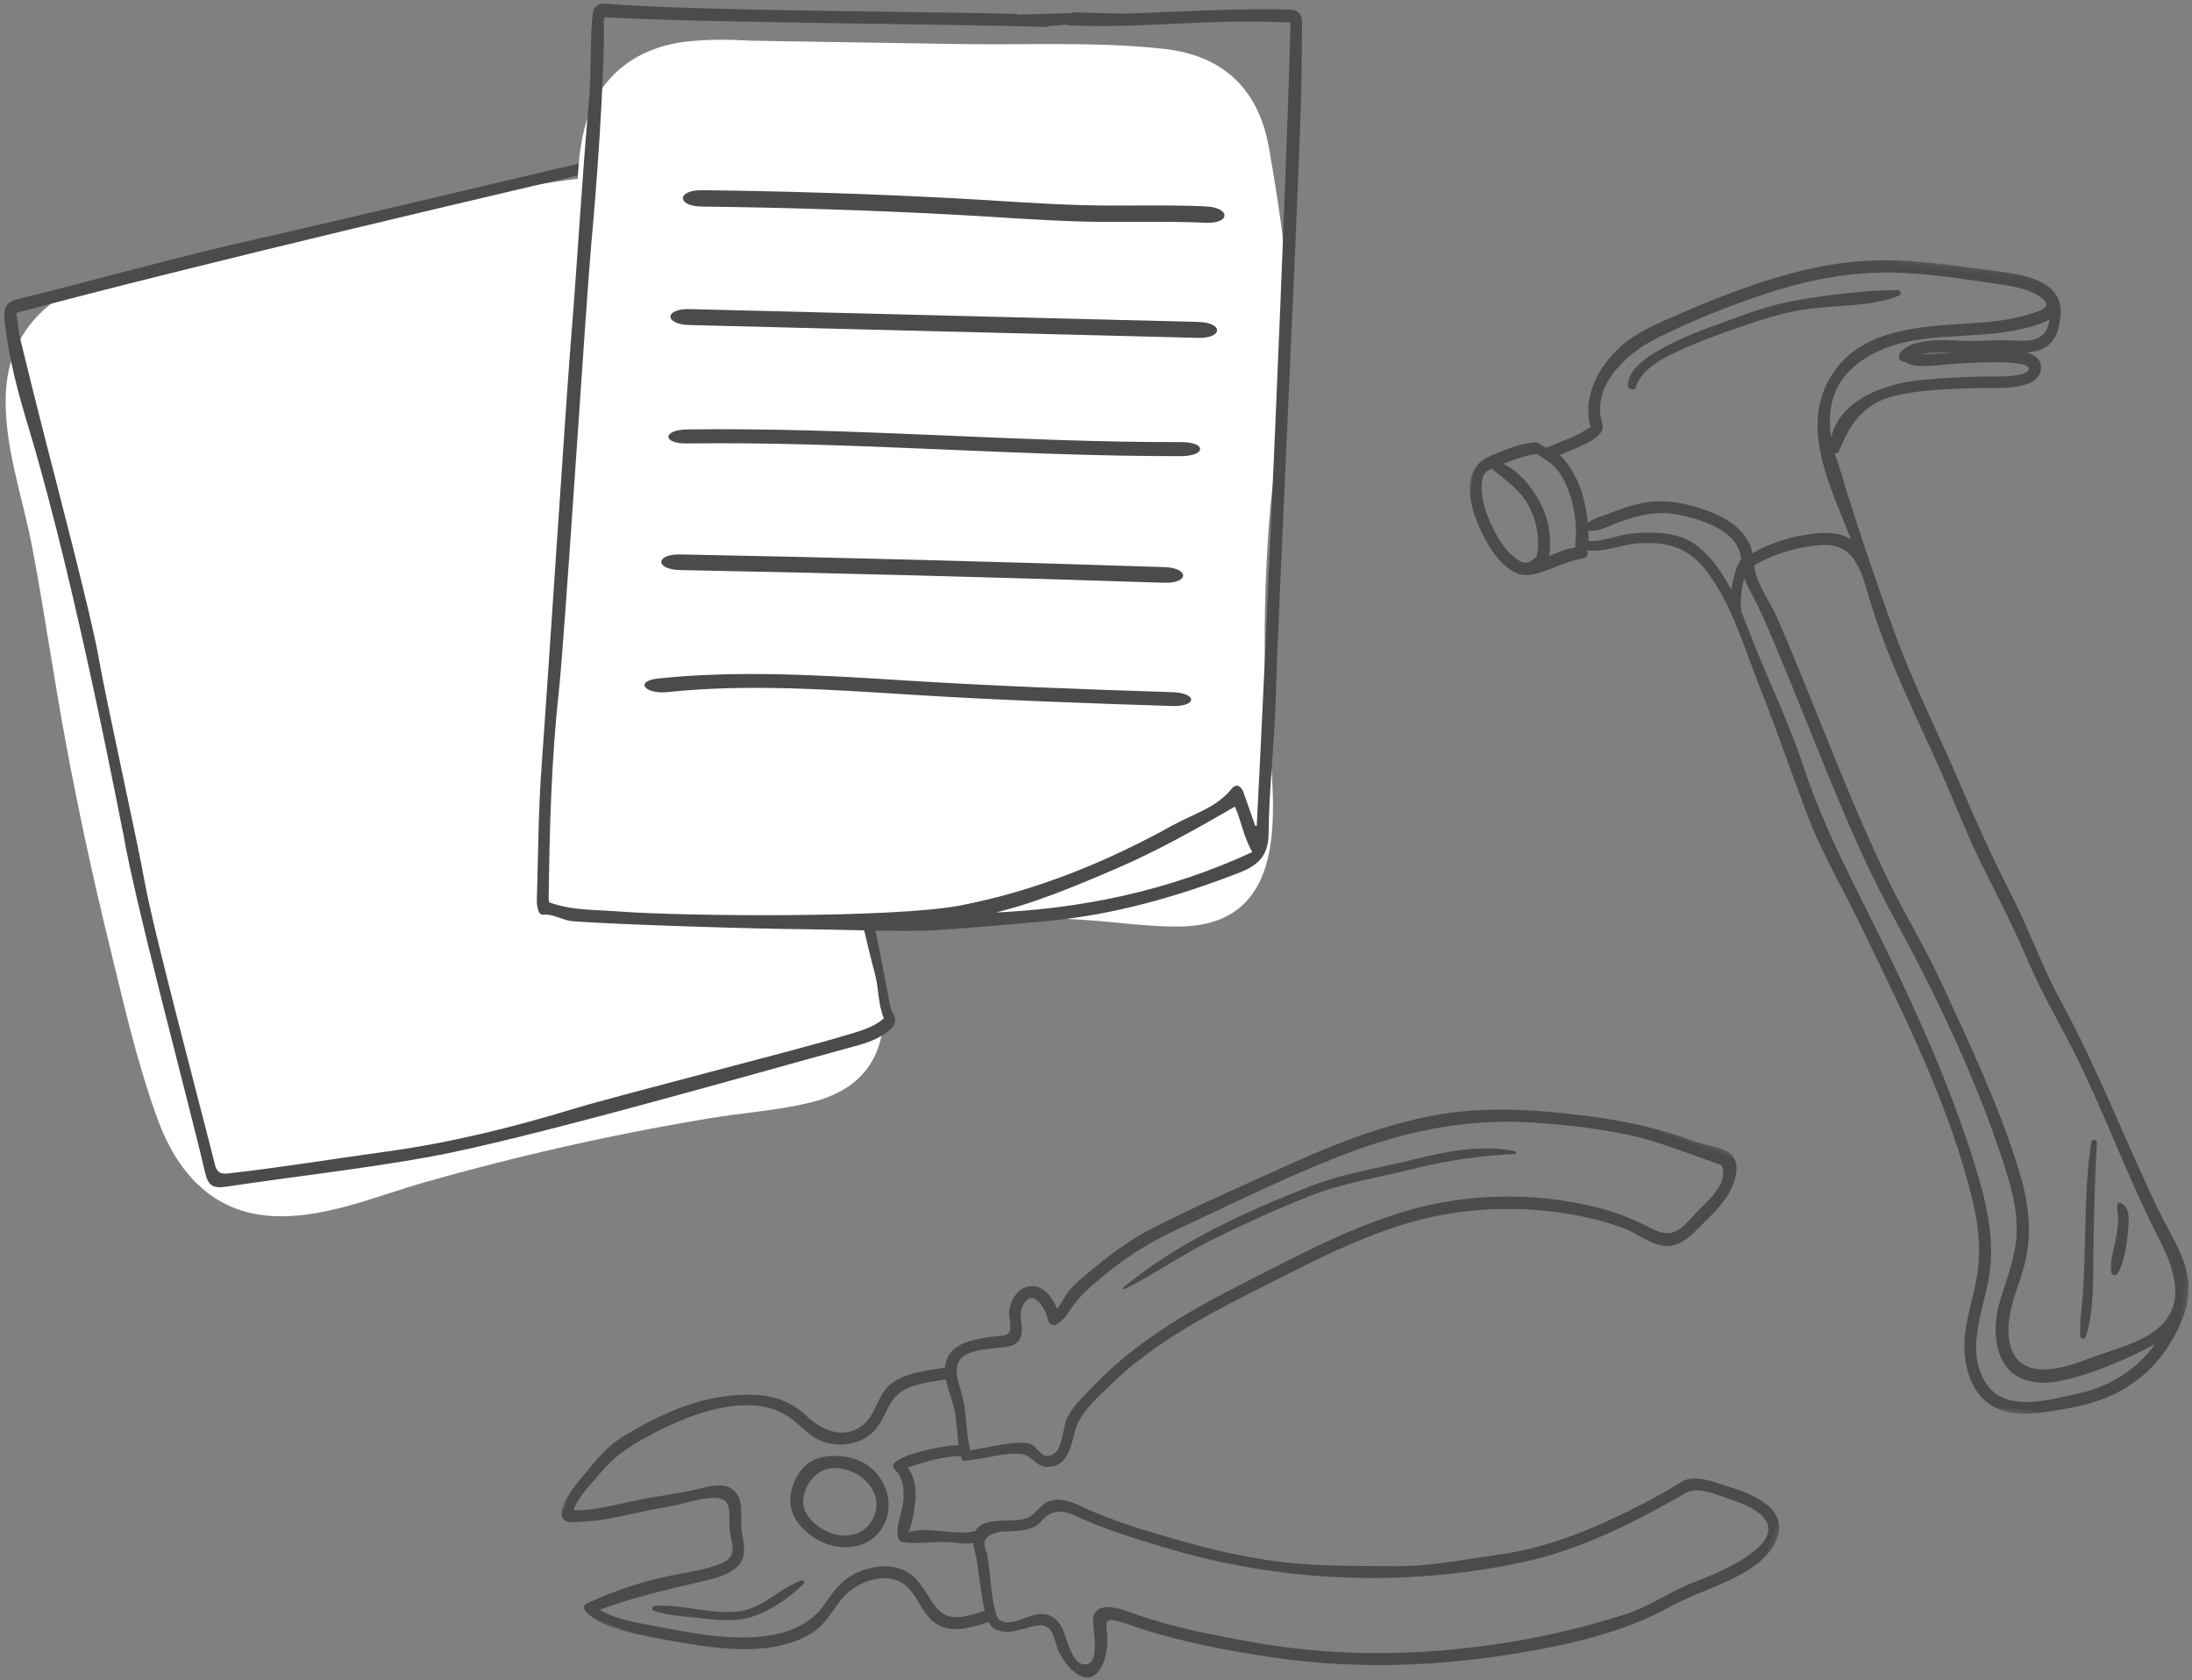 <?xml version="1.0" encoding="UTF-8"?>
<svg width="441px" height="338px" viewBox="0 0 441 338" version="1.1" xmlns="http://www.w3.org/2000/svg" xmlns:xlink="http://www.w3.org/1999/xlink">
    <rect x="0" y="0" width="441" height="338" fill="#808080" stroke="none"/>
    <!-- Generator: sketchtool 61.2 (101010) - https://sketch.com -->
    <title>AF6AF796-AFF7-4ABC-ACF4-676B76C1DE0F</title>
    <desc>Created with sketchtool.</desc>
    <defs>
        <polygon id="path-1" points="0 0.159 160.751 0.159 160.751 228.589 0 228.589"></polygon>
        <polygon id="path-3" points="0 0.238 231.762 0.238 231.762 167.034 0 167.034"></polygon>
    </defs>
    <g id="Home" stroke="none" stroke-width="1" fill="none" fill-rule="evenodd">
        <g id="Traders" transform="translate(-388, -1876)">
            <g id="Features" transform="translate(227, 851)">
                <g id="Feature-2" transform="translate(0, 893)">
                    <g id="illustration" transform="translate(150.229, 130.066)">
                        <g id="bottom-paper" transform="translate(99.5, 141.5) rotate(-14) translate(-99.5, -141.5) translate(22, 43)">
                            <path d="M151.462,26.708 C149.555,14.135 142.425,6.382 129.635,4.685 C115.512,2.812 100.789,3.353 86.558,2.86 C71.84,2.35 57.122,1.84 42.403,1.33 C37.897,0.963 33.418,0.845 29.055,1.248 C18.608,2.21 10.526,8.008 7.327,18.166 C4.154,28.244 5.425,39.698 4.822,50.104 C4.058,63.307 2.682,76.465 1.879,89.666 C1.058,103.147 0.611,116.651 0.545,130.157 C0.484,142.644 0.152,155.46 1.482,167.891 C2.638,178.706 7.355,188.153 18.159,191.913 C28.314,195.447 39.942,193.428 50.423,193.078 C63.442,192.645 76.478,192.698 89.494,193.239 C96.002,193.51 102.504,193.903 108.997,194.416 C115.795,194.953 122.703,196.207 129.518,196.279 C156.378,196.555 149.084,163.729 148.756,146.659 C148.503,133.489 148.99,120.303 150.23,107.189 C151.401,94.787 153.951,82.503 154.718,70.068 C155.61,55.608 153.627,40.98 151.462,26.708" id="Fill-1" fill="#FFFFFF"></path>
                            <path d="M148.307,183.505 C147.817,180.279 148.793,177.285 148.724,174.214 C148.506,164.639 149.451,126.08 150.02,116.535 C150.53,107.985 151.566,81.083 151.901,72.531 C152.447,58.605 151.698,25.336 151.019,11.426 C150.898,8.958 150.635,6.498 150.452,4.197 C114.241,3.534 49.209,2.667 12.99,3.347 C12.817,5.157 12.494,7.06 12.479,8.965 C12.423,16.036 12.443,23.106 12.48,30.176 C12.523,38.459 12.879,66.091 12.291,74.371 C11.619,83.839 10.957,111.691 10.322,121.163 C9.672,130.869 10.318,169.601 10.291,179.308 C10.286,181.015 10.838,181.686 12.511,181.913 C23.107,183.343 33.768,184.19 44.39,185.349 C57.364,186.766 70.441,186.793 83.503,186.118 C92.469,185.656 130.443,185.527 139.407,185.037 C142.34,184.878 145.409,185.013 148.307,183.505 M64.575,0.939 C80.764,1.321 125.94,1.727 142.129,2.061 C144.973,2.12 147.823,1.871 150.671,1.781 C152.004,1.738 152.75,2.213 152.847,3.743 C153.782,18.57 154.571,52.756 154.406,67.612 C154.293,77.751 152.935,106.197 151.849,116.274 C151.246,121.874 150.928,156.54 150.765,162.173 C150.598,167.958 150.27,173.73 149.926,179.503 C149.863,180.57 149.677,181.719 149.98,182.697 C150.629,184.794 149.485,185.545 147.882,186.196 C145.301,187.246 142.558,187.263 139.873,187.321 C120.418,187.738 72.006,189.483 52.511,188.18 C38.848,187.267 25.29,185.432 11.674,184.13 C8.999,183.874 8.234,183.136 8.283,180.433 C8.536,166.591 7.686,123.73 8.843,109.873 C8.498,114.015 11.778,61.247 10.1,26.78 C9.732,19.233 9.544,11.653 10.681,4.112 C11.006,1.957 11.816,1.027 14.072,1.032 C30.907,1.063 47.74,0.51 64.575,0.939" id="Fill-1" stroke="#4B4B4B" stroke-width="0.3" fill="#4B4B4B"></path>
                        </g>
                        <g id="top-paper" transform="translate(197, 97) rotate(1) translate(-197, -97) translate(120, 2)">
                            <path d="M147.275,30.911 C145.461,19.322 138.676,12.176 126.504,10.612 C113.065,8.885 99.054,9.384 85.511,8.93 C71.505,8.459 57.499,7.989 43.492,7.519 C39.204,7.181 34.942,7.072 30.79,7.444 C20.849,8.33 13.158,13.675 10.113,23.038 C7.094,32.327 8.303,42.885 7.729,52.476 C7.002,64.646 5.693,76.774 4.929,88.942 C4.148,101.368 3.722,113.815 3.659,126.264 C3.601,137.774 3.285,149.587 4.551,161.045 C5.651,171.013 10.14,179.721 20.421,183.187 C30.085,186.444 41.15,184.583 51.124,184.261 C63.514,183.862 75.919,183.91 88.305,184.409 C94.498,184.659 100.686,185.021 106.865,185.494 C113.334,185.989 119.908,187.145 126.393,187.211 C151.954,187.466 145.012,157.209 144.7,141.475 C144.46,129.335 144.923,117.181 146.103,105.094 C147.217,93.662 149.644,82.339 150.374,70.878 C151.223,57.549 149.336,44.066 147.275,30.911" id="Fill-1" fill="#FFFFFF" transform="translate(77.082, 97.211) rotate(-2) translate(-77.082, -97.211) "></path>
                            <path d="M91.105,183.498 C109.614,182.473 127.344,178.485 144.241,170.264 C142.265,166.944 141.801,163.623 140.444,160.91 C132.596,165.627 124.787,170.211 116.573,173.906 C108.309,177.622 99.978,181.318 91.105,183.498 M99.895,4.8 C79.794,4.499 30.804,5.2 10.701,4.394 C10.626,4.792 10.524,5.065 10.533,5.334 C10.883,17.18 9.647,38.651 8.768,50.438 C7.985,60.935 4.809,129.719 3.84,140.197 C2.551,154.141 2.445,168.097 2.513,182.071 C2.513,182.409 2.644,182.746 2.676,182.896 C7.291,184.512 11.951,184.228 16.558,184.503 C29.976,185.301 72.252,184.895 85.472,182.116 C100.683,178.918 114.753,172.869 128.16,165.14 C132.136,162.849 136.74,161.536 139.749,157.664 C140.664,156.487 141.496,157.148 141.934,158.308 C142.784,160.557 143.607,162.816 144.44,165.072 C144.621,165.057 144.801,165.042 144.982,165.028 C146.104,133.785 148.773,34.572 148.961,3.016 C147.873,3.016 147.17,3.034 146.467,3.014 C132.282,2.619 118.182,4.848 103.998,4.38 M104.905,2.069 C109.555,2.069 113.617,2.257 117.658,2.032 C127.961,1.458 138.252,0.652 148.585,0.746 C150.403,0.763 150.974,1.728 150.99,3.295 C151.032,7.309 151.066,11.323 151.064,15.337 C151.049,34.044 148.242,120.703 148.055,139.408 C147.963,148.427 147.023,157.443 147.101,166.456 C147.138,170.959 144.926,172.825 141.453,174.243 C129.082,179.292 116.432,183.144 103.066,184.637 C95.568,185.474 88.063,186.236 80.555,186.878 C74.968,187.357 59.668,187.064 54.044,187.134 C44.996,187.246 16.665,186.876 7.634,186.348 C5.566,186.227 3.753,184.891 1.604,185.135 C1.164,185.185 0.839,184.763 0.732,184.315 C0.599,183.762 0.432,183.194 0.439,182.633 C0.564,173.461 0.401,164.271 0.945,155.124 C1.486,146.044 4.725,78.71 5.333,69.636 C6.187,56.918 7.13,34.497 8.093,21.786 C8.467,16.844 8.227,11.899 8.367,6.958 C8.395,5.956 8.484,4.956 8.578,3.96 C8.719,2.46 9.564,1.871 11.042,1.968 C28.977,3.137 75.883,2.396 93.83,2.582" id="Fill-1" stroke="#4B4B4B" stroke-width="0.3" fill="#4B4B4B"></path>
                            <path d="M28.942,66.159 L131.297,66.951 C136.394,66.991 136.394,63.784 131.297,63.745 L28.942,62.952 C23.846,62.912 23.846,66.119 28.942,66.159" id="Fill-1" fill="#4B4B4B"></path>
                            <path d="M28.93,89.987 C62.093,88.964 95.117,91.45 128.292,90.804 C133.379,90.705 133.412,87.881 128.292,87.981 C95.117,88.627 62.093,86.14 28.93,87.163 C23.873,87.32 23.826,90.145 28.93,89.987" id="Fill-3" fill="#4B4B4B"></path>
                            <path d="M26.02,140.056 C41.788,138.098 58.569,138.995 74.742,139.73 C92.219,140.524 109.778,140.836 127.374,141.096 C132.477,141.172 132.468,138.387 127.374,138.312 C109.362,138.045 91.415,137.707 73.527,136.89 C57.032,136.137 39.969,135.377 23.912,137.371 C19.132,137.964 21.191,140.655 26.02,140.056" id="Fill-7" fill="#4B4B4B"></path>
                            <path d="M31.025,42.285 C48.056,42.189 65.089,42.43 82.059,43.035 C90.308,43.33 98.546,43.839 106.824,43.952 C115.365,44.07 123.869,43.525 132.407,43.775 C137.485,43.924 137.463,40.628 132.407,40.48 C124.086,40.236 115.8,40.754 107.478,40.664 C98.98,40.573 90.523,40.042 82.059,39.74 C65.089,39.135 48.056,38.893 31.025,38.99 C25.942,39.018 25.927,42.314 31.025,42.285" id="Fill-10" fill="#4B4B4B"></path>
                            <path d="M27.948,115.476 C60.424,115.542 92.896,115.827 125.348,116.33 C130.415,116.409 130.407,113.263 125.348,113.185 C92.896,112.682 60.424,112.398 27.948,112.331 C22.881,112.321 22.874,115.466 27.948,115.476" id="Fill-5" fill="#4B4B4B"></path>
                        </g>
                        <g id="hamma" transform="translate(380.387, 167.601) rotate(-4) translate(-380.387, -167.601) translate(280.387, 40.601)">
                            <g id="Group-3" transform="translate(99.878, 127.161) rotate(10) translate(-99.878, -127.161) translate(19.378, 12.661)">
                                <mask id="mask-2" fill="white">
                                    <use xlink:href="#path-1"></use>
                                </mask>
                                <g id="Clip-2"></g>
                                <path d="M157.823,204.428 C157.806,204.491 157.789,204.552 157.772,204.614 C156.237,209.941 149.86,212.511 145.315,214.604 C144.147,215.14 142.976,215.675 141.837,216.272 C136.482,219.074 128.071,222.148 125.894,214.142 C124.413,208.692 126.768,203.352 127.439,197.969 C128.252,191.455 126.615,185.376 124.054,179.434 C118.694,166.999 111.734,155.681 104.852,144.074 C100.953,137.5 96.279,131.44 92.228,124.958 C88.15,118.433 84.376,111.722 80.712,104.956 C76.948,98.003 73.3,90.986 69.544,84.027 C67.762,80.723 65.957,77.433 64.103,74.169 C62.536,71.409 59.117,67.708 58.583,64.446 C62.294,61.593 67.361,59.599 71.891,58.905 C77.894,57.984 80.009,62.992 81.957,67.81 C86.795,79.763 93.737,90.486 100.177,101.608 C103.693,107.681 106.823,113.939 110.613,119.854 C114.47,125.871 118.319,131.815 121.808,138.06 C125.19,144.113 129.296,149.586 133.014,155.42 C136.724,161.244 140.091,167.278 143.452,173.309 C146.746,179.217 150.077,185.057 153.764,190.727 C156.255,194.559 159.089,199.648 157.823,204.428 M140.912,223.256 C135.552,225.011 127.061,228.685 122.475,223.565 C116.471,216.859 120.892,206.942 120.565,199.061 C120.235,191.142 117.218,183.972 114.039,176.843 C106.279,159.437 96.072,143.102 85.821,127.085 C80.865,119.342 76.36,111.846 72.567,103.454 C68.97,95.493 64.395,88.129 60.333,80.42 C59.224,78.317 58.132,76.118 56.952,73.956 C56.512,72.067 56.522,70.104 56.701,68.176 C56.729,67.879 56.796,67.56 56.873,67.233 C57.303,68.138 57.856,69.006 58.488,69.929 C60.873,73.406 62.873,77.116 64.905,80.812 C68.618,87.563 72.184,94.393 75.811,101.187 C79.433,107.975 83.115,114.732 87.057,121.338 C91.113,128.137 95.753,134.482 100.063,141.105 C108.236,153.672 115.874,166.822 121.812,180.609 C123.522,184.58 124.966,188.75 125.143,193.113 C125.322,197.504 124.126,201.683 123.299,205.948 C122.514,209.999 122.6,214.714 124.941,218.275 C127.788,222.601 133.059,222.491 137.516,220.997 C143.116,219.121 149.076,215.797 154.039,212.565 C154.401,212.33 154.753,212.083 155.101,211.83 C152.103,217.244 146.945,221.281 140.912,223.256 M46.988,61.888 C44.132,60.015 40.948,59.738 37.613,60.017 C35.65,60.181 33.702,60.475 31.819,61.064 C29.48,61.797 27.331,62.943 24.895,63.028 C24.846,62.317 24.727,61.597 24.61,60.94 C26.788,61.042 28.944,59.407 30.844,58.494 C34.33,56.823 37.862,55.567 41.78,55.856 C46.525,56.209 54.61,57.629 55.752,63.235 C55.774,63.35 55.812,63.45 55.856,63.541 C55.046,64.562 54.881,66.366 54.713,67.461 C54.594,68.225 54.517,69.008 54.48,69.796 C52.461,66.713 50.086,63.919 46.988,61.888 M24.328,59.423 C23.89,57.087 23.181,54.773 22.148,52.636 C21.197,50.668 19.477,48.072 17.352,46.41 C18.662,45.69 19.994,45.013 21.276,44.245 C22.71,43.385 24.511,42.327 25.256,40.769 C25.363,40.55 25.374,40.288 25.316,40.043 C25.355,39.819 25.333,39.573 25.217,39.318 C21.995,32.122 28.54,24.705 34.111,21.14 C40.858,16.823 47.997,13.058 55.293,9.766 C62.063,6.71 69.14,4.412 76.501,3.346 C84.062,2.252 91.73,2.613 99.337,2.923 C102.8,3.065 107.789,2.985 110.748,5.081 C112.973,6.658 109.862,7.705 108.246,8.41 C104.461,10.059 100.449,10.815 96.407,11.502 C87.268,13.055 75.81,14.713 70.676,23.574 C64.094,34.938 71.984,46.715 77.388,57.207 C75.822,56.429 73.984,56.159 71.757,56.479 C67.036,57.156 61.911,59.166 57.928,62.038 C56.3,56.396 49.416,54.5 44.24,53.732 C40.568,53.185 37.14,53.421 33.629,54.716 C31.68,55.433 29.831,56.384 27.983,57.327 C26.736,57.964 25.328,58.457 24.328,59.423 M17.323,66.861 C17.531,62.915 16.319,59.035 13.999,55.777 C12.213,53.27 9.334,50.4 6.165,49.372 C8.316,48.411 10.323,47.199 12.713,46.744 C12.752,46.737 12.784,46.722 12.821,46.712 C14.231,47.567 15.774,48.094 17.013,49.322 C18.584,50.88 19.701,52.863 20.533,54.9 C21.329,56.853 21.852,58.924 22.152,61.011 C22.316,62.148 22.184,63.465 22.4,64.635 C20.645,64.997 18.966,65.994 17.323,66.861 M10.672,68.025 C8.4,66.703 6.61,64.279 5.269,62.08 C3.911,59.851 2.649,57.267 2.368,54.632 C2.263,53.661 2.229,52.459 2.789,51.598 C3.1,51.123 3.563,50.865 4.002,50.582 C7.188,52.763 10.249,54.169 12.453,57.661 C14.306,60.596 15.125,63.84 14.864,67.213 C13.577,68.548 12.926,69.335 10.672,68.025 M94.438,17.587 C91.759,18.043 88.97,18.51 87.237,18.766 C89.335,17.988 92.163,17.879 93.862,17.658 C94.054,17.634 94.247,17.613 94.438,17.587 M112.15,10.98 C111.082,14.039 107.467,13.84 104.837,14.033 C102.3,14.219 99.792,14.691 97.26,14.967 C93.685,15.358 85.399,15.125 83.288,18.874 C82.732,19.862 83.61,20.702 84.453,20.535 C86.541,21.833 92.006,20.301 93.392,20.065 C94.907,19.805 110.02,17.008 109.354,19.489 C108.876,21.271 102.07,21.596 100.561,21.789 C96.338,22.333 92.112,23.001 87.94,23.855 C81.064,25.26 72.155,29.434 71.275,37.244 C69.723,31.167 70.381,25.32 76.678,20.454 C85.421,13.698 97.625,15.009 107.605,11.331 C108.835,10.878 110.942,10.133 112.482,9.013 C112.45,9.696 112.366,10.362 112.15,10.98 M160.751,201.377 C160.745,200.378 160.641,199.378 160.418,198.383 C159.31,193.446 155.723,189.277 153.116,185.076 C144.907,171.844 137.972,158.041 129.105,145.201 C124.662,138.765 121.296,131.639 117.03,125.08 C112.604,118.278 108.558,111.406 104.616,104.315 C99.161,94.499 93.097,85.205 88.162,75.118 C85.258,69.183 82.442,63.204 79.716,57.185 C78.383,54.238 77.07,51.282 75.78,48.318 C75.519,47.719 72.53,40.345 72.242,40.361 C72.647,40.338 73.048,40.121 73.164,39.706 C74.85,33.684 77.337,29.468 83.614,27.364 C88.532,25.715 93.939,25.041 99.063,24.304 C102.063,23.873 111.639,23.845 111.805,19.289 C111.878,17.251 110.382,16.387 108.477,16.082 C110.007,15.846 111.448,15.386 112.588,14.369 C114.389,12.762 114.572,10.39 114.59,8.123 C114.656,0.093 104.396,0.595 98.85,0.409 C90.828,0.138 82.832,-0.191 74.871,1.085 C66.869,2.367 59.248,5.144 51.939,8.594 C47.459,10.708 43.05,12.979 38.754,15.448 C35.216,17.48 31.266,19.498 28.3,22.345 C23.734,26.727 20.352,33.969 22.937,40.172 C21.891,40.952 20.888,41.773 19.732,42.434 C18.171,43.328 16.548,44.113 14.993,45.024 C14.972,45.036 14.955,45.052 14.934,45.066 C13.999,45.653 13.119,44.256 12.191,44.418 C10.053,44.791 8.034,45.622 6.132,46.652 C4.602,47.481 2.312,48.474 1.284,49.931 C0.61,50.887 0.099,52.113 0.022,53.292 C-0.223,57.016 1.629,60.894 3.59,63.934 C5.366,66.69 7.859,69.879 11.096,70.955 C13.381,71.714 15.756,70.481 17.751,69.467 C19.843,68.402 21.921,67.249 24.191,66.608 C24.973,66.389 25.171,65.5 24.813,64.949 C28.394,64.994 31.625,62.993 35.152,62.415 C40.405,61.553 44.67,62.149 48.577,65.998 C54.609,71.943 58.14,80.827 62.024,88.242 C66.345,96.492 70.247,104.939 74.448,113.244 C78.335,120.934 83.563,127.86 88.041,135.195 C98.293,151.768 109.21,168.706 115.716,187.212 C117.148,191.286 118.124,195.624 118.141,199.96 C118.156,204.516 117.001,208.985 116.917,213.537 C116.805,219.504 119.218,226.604 125.629,228.229 C128.648,228.995 131.871,228.415 134.829,227.651 C138.356,226.74 142.054,225.715 145.348,224.135 C150.477,221.676 154.879,217.62 157.524,212.547 C159.298,209.146 160.772,205.269 160.751,201.377" id="Fill-1" fill="#4B4B4B" mask="url(#mask-2)"></path>
                            </g>
                            <path d="M117.739,16.138 C110.867,16.966 103.527,18.64 96.892,20.586 C92.245,21.949 87.965,24.162 83.627,26.247 C79.54,28.212 75.451,30.272 71.753,32.889 C69.22,34.68 65.765,37.331 65.787,40.73 C65.793,41.625 67.269,42.02 67.471,41.033 C68.272,37.126 72.463,34.618 75.669,32.687 C79.165,30.583 82.861,28.818 86.555,27.081 C91.055,24.965 95.4,22.984 100.287,21.8 C106.151,20.379 112.766,20.066 118.158,17.256 C118.802,16.919 118.404,16.057 117.739,16.138" id="Fill-4" fill="#4B4B4B" transform="translate(92.136, 28.872) rotate(10) translate(-92.136, -28.872) "></path>
                            <path d="M152.354,212.491 C152.321,210.961 152.427,207.652 150.206,207.158 C149.939,207.098 149.732,207.238 149.692,207.464 C149.536,208.317 149.956,209.186 150.076,210.037 C150.266,211.408 150.183,212.816 150.094,214.19 C149.945,216.5 149.301,218.976 149.883,221.263 C150.032,221.845 150.998,221.867 151.218,221.318 C152.301,218.615 152.416,215.33 152.354,212.491" id="Fill-6" fill="#4B4B4B" transform="translate(151.006, 214.43) rotate(10) translate(-151.006, -214.43) "></path>
                            <path d="M145.775,215.711 C145.189,208.688 144.553,201.68 144.272,194.631 C144.24,193.812 143.142,193.722 143.102,194.569 C142.801,200.883 143.349,207.167 143.855,213.45 C144.138,216.946 144.411,220.439 144.576,223.944 C144.726,227.129 144.496,230.413 144.979,233.558 C145.072,234.163 145.955,234.225 146.088,233.616 C147.322,228.006 146.253,221.42 145.775,215.711" id="Fill-8" fill="#4B4B4B" transform="translate(144.839, 214.009) rotate(10) translate(-144.839, -214.009) "></path>
                        </g>
                        <g id="pliers" transform="translate(254.488, 284.606) rotate(20) translate(-254.488, -284.606) translate(137.988, 200.106)">
                            <g id="Group-3" transform="translate(0.878, 0.712)">
                                <mask id="mask-4" fill="white">
                                    <use xlink:href="#path-3"></use>
                                </mask>
                                <g id="Clip-2"></g>
                                <path d="M175.558,4.055 C182.223,3.112 188.79,3.433 195.472,3.338 C195.919,3.686 196.278,4.2 196.496,4.972 C197.363,8.029 195.062,11.624 193.914,14.37 C193.319,15.79 192.767,17.361 191.8,18.584 C190.373,20.385 188.488,20.333 186.41,20.082 C183.134,19.689 180.046,19.492 176.739,19.738 C164.124,20.681 151.338,25.197 140.938,32.382 C130.332,39.709 121.595,49.667 112.842,59.028 C104.511,67.938 96.725,77.371 91.863,88.644 C90.769,91.182 89.349,93.736 89.224,96.555 C89.125,98.76 90.903,103.196 88.421,104.549 C86.901,105.378 85.807,103.813 84.379,103.642 C83.549,103.543 82.81,103.779 82.042,104.08 C78.927,105.301 76.079,107.325 73.145,108.948 C70.948,105.624 69.808,101.713 67.369,98.452 C65.728,96.255 63.53,93.588 65.848,91.064 C67.143,89.653 69.128,88.789 70.805,87.904 C72.588,86.962 74.971,86.281 74.897,83.918 C74.832,81.896 72.914,80.235 73.105,78.177 C73.545,73.446 77.822,77.087 78.866,78.939 C79.205,79.543 80.22,79.87 80.743,79.256 C81.783,78.03 82.11,76.543 82.506,75.011 C83.216,72.264 84.484,69.965 85.9,67.51 C88.898,62.31 92.275,57.767 96.535,53.495 C105.233,44.77 113.822,35.717 123.1,27.605 C133.211,18.762 144.058,12.028 157.02,8.247 C163.076,6.483 169.308,4.94 175.558,4.055 M59.688,116.54 C59.586,116.773 59.549,117.012 59.645,117.234 C59.858,117.731 60.553,117.897 60.968,118.173 C61.909,118.795 62.61,119.73 63.109,120.741 C63.704,121.95 64.115,123.304 64.285,124.637 C64.486,126.201 64.427,127.956 65.032,129.428 C65.238,129.926 65.769,131.077 66.451,130.962 C69.591,130.436 72.576,128.572 75.681,127.693 C76.974,127.328 78.825,127.024 80.138,126.253 C80.695,127.467 81.602,128.584 82.223,129.737 C83.179,131.512 84.053,133.326 85.058,135.075 C85.468,135.79 86.117,137.091 86.932,138.303 C85.434,139.447 83.88,140.675 82.121,141.383 C79.454,142.455 77.525,141.18 75.515,139.6 C73.101,137.702 70.872,135.906 67.617,136.16 C64.772,136.381 62.076,137.921 60.09,139.912 C57.572,142.437 57.042,145.04 56.117,148.329 C53.844,156.392 44.64,159.888 37.236,161.694 C33.109,162.699 28.886,163.32 24.697,164.019 C21.242,164.595 17.555,165.243 14.065,164.583 C19.67,159.772 25.727,155.962 31.883,151.879 C33.793,150.611 36.023,149.145 37.081,147.033 C38.407,144.383 36.712,142.157 35.453,139.863 C34.3,137.759 34.123,134.728 32.019,133.235 C29.611,131.524 26.939,133.237 24.869,134.639 C21.26,137.078 17.366,138.989 13.653,141.249 C9.951,143.501 6.433,146.158 2.3,147.555 C2.007,144.981 4.195,140.392 4.878,138.454 C6.548,133.704 9.535,130.278 12.914,126.646 C18.556,120.58 28.555,112.249 37.607,115.414 C40.561,116.446 42.757,117.791 46.029,117.321 C48.532,116.96 50.917,115.727 52.511,113.749 C54.485,111.303 54.364,108.619 54.812,105.678 C55.487,101.241 60.052,99.258 63.659,97.193 C64.789,99.104 66.393,100.729 67.539,102.631 C68.733,104.611 69.504,106.748 70.575,108.745 C68.578,109.569 66.765,110.674 64.957,111.834 C63.323,112.884 61.693,114.011 60.436,115.508 C60.219,115.767 59.86,116.145 59.688,116.54 M84.189,122.396 C84.811,122.001 85.622,121.788 86.296,121.492 C88.099,120.699 90.041,119.923 91.121,118.187 C91.465,117.634 91.587,116.965 91.915,116.416 C93.218,114.239 95.188,113.852 97.609,114.075 C103.702,114.637 109.821,114.293 115.923,113.97 C140.489,112.675 164.447,105.119 185.301,92.059 C190.598,88.743 195.409,84.71 199.865,80.348 C202.06,78.198 204.17,75.965 206.223,73.68 C207.245,72.542 208.254,71.39 209.251,70.23 C209.737,69.664 210.22,69.096 210.701,68.524 C211.504,67.575 212.137,66.855 213.378,66.452 C215.488,65.766 217.777,65.967 219.959,65.909 C222.295,65.847 224.921,65.839 227.112,66.742 C234.006,69.581 224.961,78.643 222.107,81.31 C220.173,83.117 218.114,84.796 216.297,86.723 C213.649,89.531 211.37,92.476 208.285,94.849 C201.596,99.991 194.806,104.527 187.406,108.59 C172.391,116.838 156.9,122.766 139.95,125.726 C132.238,127.073 124.209,128.397 116.37,128.526 C114.007,128.565 107.44,128.107 107.871,131.982 C108.054,133.631 113.2,140.947 109.127,141.628 C106.774,142.02 104.186,137.548 102.785,136.247 C101.395,134.958 99.821,134.349 97.965,134.936 C95.821,135.612 93.367,139.07 91.116,139.059 C90.964,139.014 90.79,139.001 90.594,139.045 C89.154,139.367 85.752,131.743 85.186,130.649 C84.631,129.581 84.104,128.501 83.497,127.464 C83.114,126.811 82.241,125.962 82.134,125.223 C81.961,124.044 83.422,122.885 84.189,122.396 M137.908,13.635 C129.197,18.749 121.465,25.477 114.262,32.502 C107.103,39.483 99.791,46.471 92.933,53.744 C89.473,57.415 86.665,61.357 84.152,65.72 C83.003,67.715 81.693,69.701 80.884,71.868 C80.422,73.105 80.316,74.827 79.816,76.205 C77.883,74.023 74.724,72.229 72.282,74.383 C70.817,75.677 70.474,78.114 70.906,79.898 C71.198,81.099 72.793,83.082 72.332,84.17 C71.974,85.018 70.144,85.568 69.345,85.993 C65.725,87.924 61.361,90.458 62.689,95.023 C59.467,96.846 55.652,98.58 53.628,101.764 C51.667,104.852 52.997,108.854 50.912,111.856 C48.146,115.843 43.458,115.286 39.609,113.624 C35.907,112.026 32.167,112.099 28.364,113.344 C19.232,116.337 12.413,122.889 6.526,130.257 C4.542,132.739 3.34,135.701 2.338,138.683 C1.364,141.577 -0.112,144.721 0.007,147.825 C0.032,148.491 0.155,149.195 0.598,149.692 C1.561,150.772 3.532,149.618 4.578,149.191 C6.283,148.498 7.916,147.642 9.506,146.723 C12.758,144.844 15.833,142.673 19.126,140.863 C21.917,139.329 24.668,136.954 27.571,135.701 C31.993,133.79 31.846,138.27 33.357,140.971 C34.201,142.481 35.75,144.201 34.968,146.006 C34.551,146.966 33.515,147.74 32.727,148.384 C30.698,150.039 28.367,151.299 26.123,152.632 C20.759,155.817 15.605,159.843 11.221,164.262 C9.734,165.762 13.159,166.517 14.071,166.708 C16.687,167.259 19.351,167.014 21.985,166.696 C26.253,166.182 30.567,165.417 34.78,164.579 C42.039,163.132 51.138,160.484 55.841,154.28 C58.084,151.323 58.08,147.932 59.585,144.72 C61.429,140.786 66.531,137.038 70.91,139.21 C73.963,140.724 75.997,143.966 79.661,144.215 C82.981,144.439 85.93,142.048 88.437,140.122 C89.232,140.852 90.109,141.278 91.04,141.015 C92.723,141.059 94.271,139.832 95.621,138.941 C96.936,138.074 98.534,136.483 100.309,137.21 C101.562,137.723 102.525,139.551 103.4,140.527 C105.619,143.003 111.674,146.596 112.776,141.235 C113.277,138.804 112.48,135.734 111.326,133.589 C110.153,131.406 111.132,131.198 113.342,131.022 C114.68,130.914 116.024,130.973 117.365,130.927 C126.328,130.615 135.537,129.121 144.31,127.333 C163.208,123.481 180.646,115.88 197.039,105.839 C203.875,101.652 210.857,96.506 216.114,90.459 C220.397,85.532 226.174,81.796 229.711,76.235 C232.526,71.808 233.084,66.156 227.23,64.318 C224.533,63.472 221.554,63.481 218.765,63.641 C217.565,63.711 216.36,63.686 215.161,63.787 C213.981,63.887 212.684,64.151 211.589,64.601 C210.2,65.172 209.526,66.309 208.62,67.423 C207.579,68.701 206.509,69.957 205.413,71.189 C203.223,73.657 200.936,76.038 198.585,78.354 C198.398,78.538 198.211,78.72 198.023,78.904 C193.622,83.199 188.858,87.16 183.604,90.381 C182.481,91.069 181.336,91.723 180.17,92.338 C173.997,95.592 168.036,99.278 161.431,101.612 C154.628,104.016 147.829,106.626 140.813,108.346 C133.714,110.085 126.476,111.045 119.191,111.551 C112.251,112.035 105.159,112.544 98.218,111.902 C96.054,111.702 93.751,111.597 91.86,112.885 C90.066,114.103 90.162,116.166 88.769,117.629 C86.676,119.827 80.151,120.265 79.676,123.846 C76.038,126.272 70.603,126.02 67.073,128.678 C67.329,126.807 66.67,124.251 66.361,122.807 C65.82,120.28 64.644,117.938 62.519,116.481 C65.406,114.195 68.249,112.039 71.76,110.652 C71.914,110.867 72.035,111.114 72.235,111.292 C72.544,111.568 73.095,111.216 74.004,110.661 C76.944,109.23 79.83,106.978 82.93,106.129 C85.138,105.525 86.697,107.701 89.097,106.688 C93.769,104.715 90.986,99.033 91.72,95.422 C92.377,92.195 94.253,88.746 95.72,85.81 C97.325,82.588 99.235,79.519 101.302,76.571 C105.445,70.66 110.256,65.249 115.205,60.002 C125.287,49.318 135.341,37.633 148.497,30.639 C155.418,26.959 162.916,24.323 170.643,22.955 C174.284,22.312 178.008,21.915 181.713,22.006 C184.618,22.078 187.898,23.349 190.756,22.395 C193.107,21.609 194.385,19.277 195.368,17.177 C196.678,14.377 198.315,11.22 198.892,8.182 C199.301,6.022 199.249,2.1 197.002,0.824 C194.875,-0.384 191.513,0.642 189.28,0.693 C189.185,0.695 189.097,0.708 189.013,0.726 C181.391,0.537 173.634,1.709 166.324,3.384 C156.471,5.64 146.676,8.487 137.908,13.635" id="Fill-1" fill="#4B4B4B" mask="url(#mask-4)"></path>
                            </g>
                            <path d="M60.293,129.498 C59.663,133.725 55.386,135.502 51.33,134.666 C48.602,134.104 46.1,132.612 45.686,129.803 C45.341,127.453 46.124,124.42 48.278,123.009 C49.657,122.107 51.38,121.749 53.04,121.824 C56.511,121.981 59.862,124.114 60.321,127.544 C60.408,128.194 60.385,128.85 60.293,129.498 M42.902,128.011 C42.883,128.971 42.999,129.93 43.239,130.834 C44.131,134.206 47.155,136.148 50.566,136.918 C56.093,138.162 62.024,135.482 62.82,129.773 C63.523,124.739 59.49,119.82 54.148,119.269 C51.568,119.004 48.752,119.784 46.575,121.077 C44.094,122.549 42.955,125.281 42.902,128.011" id="Fill-4" fill="#4B4B4B"></path>
                            <path d="M51.11,145.865 C47.403,148.765 45.825,153.661 41.496,155.936 C36.355,158.64 30.222,158.429 25.009,160.803 C24.572,161.002 24.738,161.778 25.212,161.767 C28.184,161.699 31.172,160.78 34.055,160.063 C36.93,159.348 40.055,158.679 42.667,157.167 C46.498,154.947 49.767,150.409 51.704,146.383 C51.905,145.963 51.471,145.582 51.11,145.865" id="Fill-6" fill="#4B4B4B"></path>
                            <path d="M138.011,24.047 C132.049,28.059 125.728,31.45 120.296,36.205 C109.699,45.482 98.967,56.034 91.786,68.264 C91.662,68.476 91.948,68.749 92.131,68.552 C96.725,63.657 100.567,58.115 105.207,53.251 C110.109,48.113 115.279,43.043 120.582,38.321 C126.041,33.462 132.371,30.045 138.386,25.972 C144.146,22.072 150.178,18.817 156.601,16.154 C156.914,16.024 156.703,15.58 156.405,15.623 C149.617,16.61 143.613,20.277 138.011,24.047" id="Fill-8" fill="#4B4B4B"></path>
                        </g>
                    </g>
                </g>
            </g>
        </g>
    </g>
</svg>